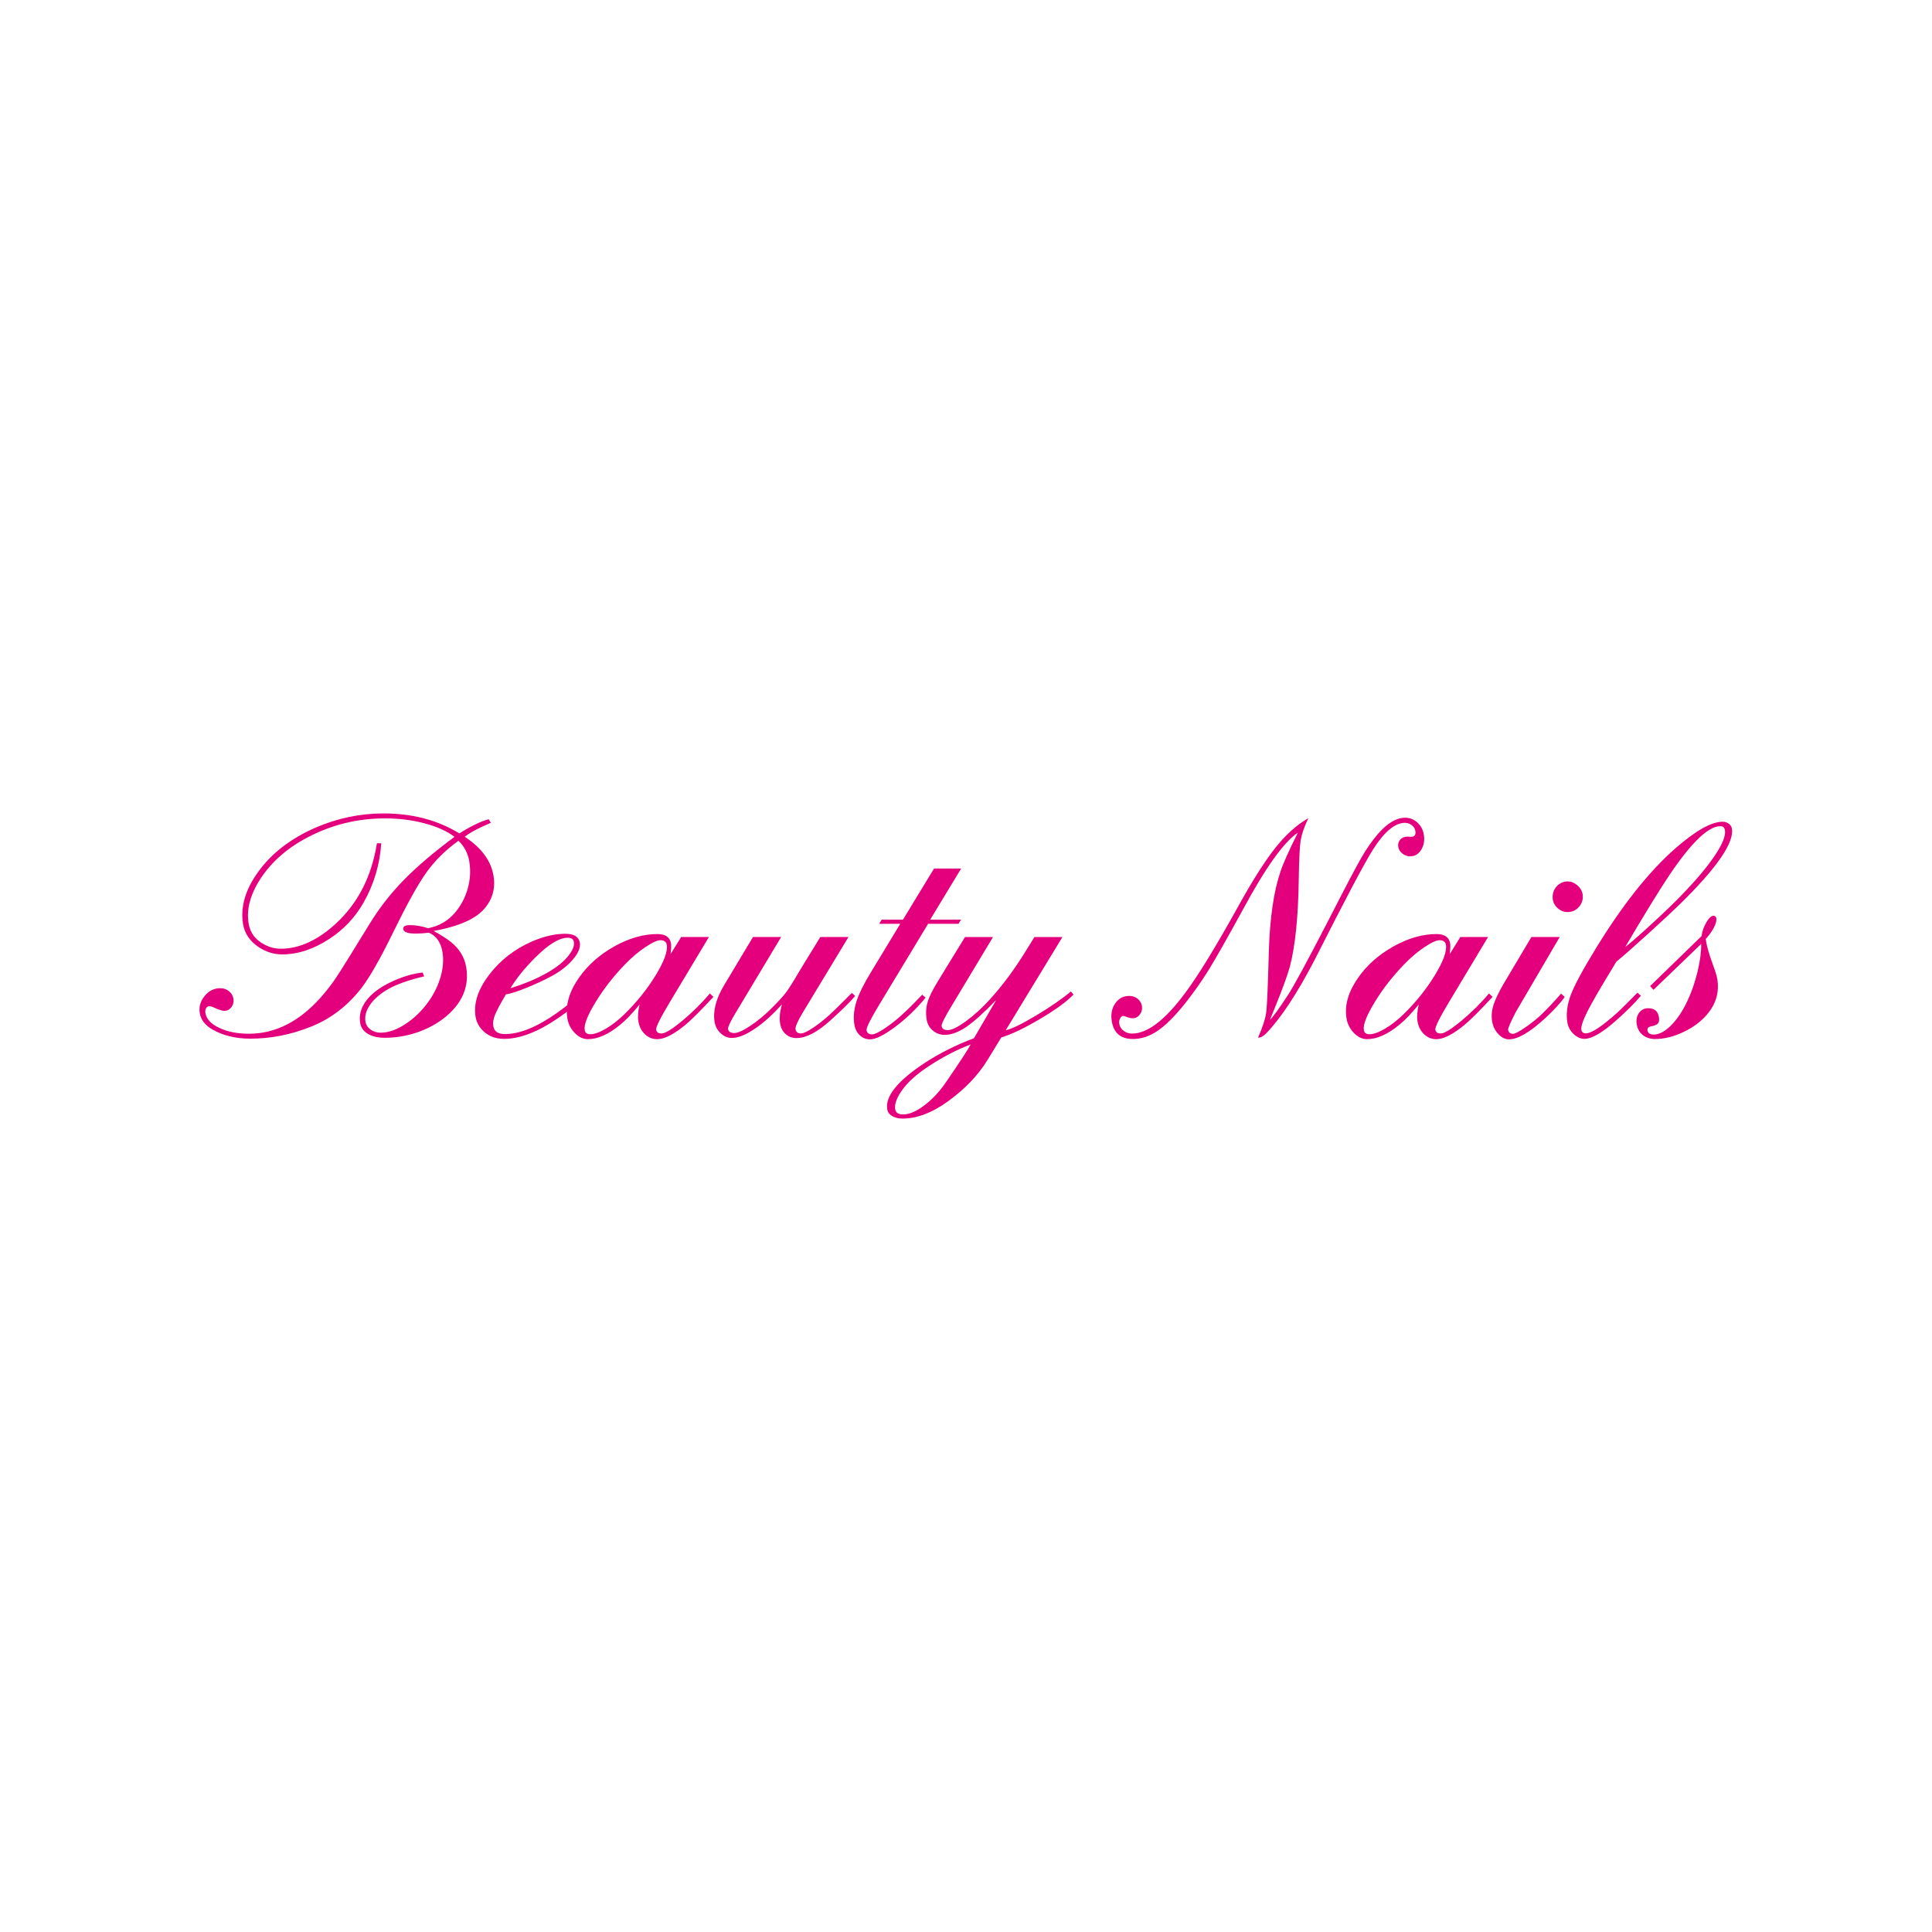 <?xml version="1.0" encoding="utf-8"?>
<!-- Generator: Adobe Illustrator 16.0.3, SVG Export Plug-In . SVG Version: 6.00 Build 0)  -->
<!DOCTYPE svg PUBLIC "-//W3C//DTD SVG 1.1//EN" "http://www.w3.org/Graphics/SVG/1.1/DTD/svg11.dtd">
<svg version="1.1" id="Vrstva_1" xmlns="http://www.w3.org/2000/svg" xmlns:xlink="http://www.w3.org/1999/xlink" x="0px" y="0px"
	 width="687.484px" height="687.486px" viewBox="0 0 687.484 687.486" enable-background="new 0 0 687.484 687.486"
	 xml:space="preserve">
<g>
	<path fill="#E4007D" d="M161.741,297.771c-2.713-2.037-6.271-3.644-10.709-4.803c-4.422-1.177-9.119-1.756-14.036-1.756
		c-9.799,0-18.979,2.26-27.578,6.782c-7.81,4.093-13.684,9.476-17.641,16.165c-2.961,5.027-4.064,9.868-3.293,14.503
		c0.559,3.362,2.471,5.868,5.736,7.513c1.841,0.953,3.732,1.42,5.658,1.42c6.657,0,13.262-3.027,19.807-9.103
		c7.743-7.193,12.563-16.669,14.442-28.425h1.533c-0.483,7.551-2.598,14.634-6.333,21.194c-2.97,5.195-6.977,9.438-12.016,12.764
		c-5.665,3.719-11.283,5.587-16.875,5.587c-2.917,0-5.653-0.821-8.189-2.467c-3.268-2.111-5.188-4.896-5.758-8.316
		c-1.002-6.036,0.791-12.24,5.398-18.613c4.771-6.616,11.571-11.829,20.338-15.681c7.815-3.382,15.892-5.083,24.251-5.083
		c10.266,0,19.263,2.373,26.988,7.12c1.806-1.178,3.688-2.224,5.625-3.177c1.954-0.953,3.554-1.57,4.813-1.87l0.771,1.271
		c-4.404,1.851-7.514,3.513-9.31,4.971c5.937,3.868,9.361,8.503,10.259,13.903c0.5,3.009,0.155,5.773-1.045,8.335
		c-1.205,2.541-3.132,4.672-5.77,6.354c-3.439,2.15-8.271,3.794-14.479,4.916c2.577,1.439,4.583,2.709,6.003,3.83
		c3.125,2.486,4.971,5.495,5.561,9.046c1.099,6.616-1.184,12.354-6.82,17.25c-2.847,2.447-6.195,4.354-10.002,5.756
		c-3.971,1.42-8.005,2.13-12.081,2.13c-2.488,0-4.511-0.467-6.069-1.4c-1.557-0.935-2.479-2.205-2.752-3.851
		c-0.457-2.747,0.25-5.363,2.097-7.867c1.846-2.504,4.666-4.673,8.487-6.541c4.084-1.981,7.966-3.158,11.618-3.569l0.566,1.383
		c-5.455,1.271-9.694,2.768-12.738,4.485c-2.868,1.644-5.029,3.494-6.464,5.55c-1.45,2.074-2.012,4.093-1.688,6.056
		c0.189,1.142,0.793,2.074,1.815,2.822c1.022,0.747,2.224,1.121,3.608,1.121c2.729,0,5.682-1.028,8.834-3.104
		c3.137-2.056,5.89-4.729,8.223-8.018c1.983-2.803,3.4-5.756,4.288-8.858c0.868-3.102,1.076-6.017,0.629-8.708
		c-0.579-3.476-2.194-5.774-4.83-6.896c-1.63,0.206-3.219,0.318-4.753,0.318c-2.749,0-4.202-0.523-4.378-1.589
		c-0.158-0.952,0.662-1.42,2.457-1.42c2.002,0,4.139,0.374,6.411,1.104c3.854-0.767,7.029-2.597,9.506-5.477
		c2.143-2.522,3.665-5.399,4.574-8.596c0.906-3.215,1.098-6.448,0.558-9.7c-0.484-2.915-1.77-5.362-3.856-7.345
		c-4.607,3.326-8.383,7.064-11.372,11.232c-2.978,4.148-6.86,11.155-11.663,20.968c-4.714,9.681-8.578,16.464-11.612,20.37
		c-4.922,6.278-10.847,10.803-17.813,13.567c-7.081,2.859-14.285,4.279-21.579,4.279c-5.124,0-9.564-1.065-13.356-3.177
		c-2.704-1.532-4.247-3.494-4.646-5.906c-0.372-2.242,0.208-4.26,1.734-6.11c1.506-1.851,3.374-2.767,5.563-2.767
		c1.177,0,2.19,0.355,3.071,1.047c0.882,0.691,1.423,1.589,1.604,2.673c0.189,1.141-0.056,2.148-0.713,3.027
		c-0.659,0.878-1.503,1.309-2.568,1.309c-0.767,0-2.132-0.448-4.08-1.365c-0.423-0.187-0.832-0.279-1.187-0.279
		c-0.523,0-0.914,0.242-1.172,0.71c-0.278,0.468-0.348,1.064-0.232,1.757c0.351,2.111,1.989,3.868,4.931,5.251
		c2.923,1.384,6.441,2.074,10.537,2.074c9.35,0,17.839-4.279,25.47-12.82c2.159-2.43,4.037-4.858,5.621-7.251
		c1.604-2.393,5.516-8.672,11.751-18.856c3.468-5.7,7.554-10.934,12.233-15.735C148.339,308.386,154.366,303.246,161.741,297.771"/>
	<path fill="#E4007D" d="M181.623,351.649c5.462-1.682,10.226-3.737,14.271-6.186c2.681-1.645,4.798-3.419,6.349-5.345
		c1.534-1.905,2.196-3.551,1.972-4.896c-0.17-1.028-0.89-1.533-2.181-1.533c-3.029,0-6.867,2.335-11.532,7.008
		C186.793,344.381,183.848,348.043,181.623,351.649 M180.023,353.837c-2.027,3.438-3.322,5.887-3.903,7.344
		c-0.58,1.458-0.771,2.786-0.569,4c0.308,1.85,1.679,2.784,4.129,2.784c5.271,0,11.47-2.54,18.632-7.605
		c3.807-2.748,6.794-5.14,8.934-7.231l1.192,1.215c-1.693,1.963-4.989,4.635-9.913,7.979c-7.152,4.897-13.534,7.347-19.162,7.347
		c-2.898,0-5.307-0.88-7.245-2.637c-1.588-1.458-2.551-3.194-2.883-5.194c-0.782-4.709,0.804-9.681,4.763-14.896
		c3.989-5.251,9.087-9.231,15.332-11.941c4.188-1.813,8.13-2.729,11.813-2.729c3.104,0,4.833,1.065,5.184,3.177
		c0.28,1.682-0.501,3.625-2.341,5.831c-1.839,2.204-4.301,4.167-7.38,5.887c-2.744,1.495-5.78,2.915-9.09,4.262
		C184.188,352.792,181.703,353.594,180.023,353.837z"/>
	<path fill="#E4007D" d="M235.285,334.568c-1.14-0.112-2.974,0.672-5.464,2.336c-2.514,1.645-4.955,3.719-7.366,6.204
		c-4.007,4.13-7.513,8.578-10.455,13.382c-2.941,4.804-4.256,8.147-3.938,10.054c0.165,0.99,0.825,1.477,2.003,1.477
		c1.421,0,3.257-0.653,5.508-1.962c2.248-1.326,4.45-3.046,6.624-5.158c4.39-4.298,8.093-8.915,11.106-13.848
		c3.014-4.934,4.34-8.541,3.957-10.839C237.096,335.222,236.445,334.68,235.285,334.568 M252.262,333.429l-14.133,23.546
		c-3.234,5.402-4.77,8.541-4.625,9.42c0.153,0.916,0.788,1.364,1.93,1.364c1.271,0,3.748-1.532,7.412-4.579
		c3.645-3.046,6.906-6.261,9.728-9.662l1.301,1.196c-4.359,4.709-7.616,7.961-9.729,9.756c-4.221,3.531-7.665,5.308-10.283,5.308
		c-1.683,0-3.144-0.579-4.369-1.758c-1.239-1.158-2.018-2.69-2.334-4.597c-0.267-1.606-0.129-3.589,0.43-5.962
		c-2.646,3.215-4.906,5.588-6.819,7.119c-4.177,3.458-8.021,5.196-11.572,5.196c-1.684,0-3.226-0.729-4.665-2.188
		c-1.421-1.458-2.308-3.194-2.643-5.213c-0.759-4.561,0.595-9.363,4.078-14.391c3.157-4.522,7.36-8.261,12.596-11.196
		c5.253-2.933,10.374-4.41,15.368-4.41c2.861,0,4.469,1.122,4.839,3.346c0.12,0.729,0.066,1.98-0.142,3.775l3.761-6.073h9.872
		V333.429z"/>
	<path fill="#E4007D" d="M301.92,333.429l-16.253,26.874c-1.858,3.103-2.728,5.082-2.581,5.962c0.166,0.99,0.808,1.477,1.947,1.477
		c0.804,0,2.175-0.637,4.1-1.888c1.925-1.253,3.941-2.841,6.04-4.729c0.832-0.729,2.923-2.785,6.275-6.132
		c0.651-0.689,1.216-1.232,1.69-1.644l1.165,1.046c-1.793,2.149-4.816,5.12-9.048,8.915c-4.544,4.055-8.49,6.072-11.8,6.072
		c-1.533,0-2.827-0.467-3.879-1.401c-1.05-0.916-1.71-2.186-1.978-3.794c-0.323-1.942-0.104-4.223,0.677-6.839
		c-3.327,3.72-6.58,6.653-9.779,8.783c-3.177,2.149-5.86,3.215-8.067,3.215c-1.458,0-2.783-0.542-3.958-1.646
		c-1.189-1.083-1.921-2.446-2.188-4.055c-0.643-3.868,0.473-8.186,3.325-12.97l10.335-17.249h10.023L261.74,360.47
		c-1.892,3.14-2.771,5.046-2.663,5.7c0.158,0.952,0.892,1.42,2.218,1.42c1.234,0,3.134-0.843,5.675-2.541
		c2.56-1.701,5.092-3.793,7.595-6.279c2.566-2.562,4.37-4.542,5.386-5.963c1.035-1.42,3.082-4.747,6.162-9.96l5.784-9.418H301.92
		L301.92,333.429z"/>
	<path fill="#E4007D" d="M330.261,328.719l-16.969,28.088c-3.438,5.645-5.083,8.915-4.936,9.793c0.165,0.99,0.826,1.477,2.002,1.477
		c0.804,0,2.26-0.69,4.368-2.073c2.107-1.385,4.207-3.047,6.333-4.99c2.03-1.851,4.408-4.205,7.092-7.064l1.222,1.046
		c-3.314,4.021-6.927,7.495-10.872,10.431c-3.925,2.933-6.896,4.41-8.896,4.41c-1.421,0-2.644-0.486-3.664-1.458
		c-1.02-0.953-1.661-2.225-1.921-3.794c-0.425-2.561-0.182-5.253,0.709-8.11c0.894-2.841,2.627-6.354,5.173-10.503l10.448-17.25
		h-7.499l0.895-1.477h7.574l11.041-18.184h9.649l-11.004,18.184h10.958l-0.895,1.477L330.261,328.719L330.261,328.719z"/>
	<path fill="#E4007D" d="M345.406,371.647c-4.841,1.813-9.798,4.392-14.874,7.719c-4.166,2.729-7.229,5.456-9.229,8.148
		c-2.155,2.896-3.064,5.308-2.745,7.231c0.201,1.215,1.142,1.813,2.825,1.813c2.151,0,4.633-1.047,7.442-3.159
		c2.813-2.094,5.388-4.822,7.709-8.186C341.682,377.702,344.652,373.178,345.406,371.647 M356.292,369.179
		c-0.266,0.431-1.895,3.121-4.911,8.036c-3.344,5.42-7.98,10.26-13.901,14.576c-5.704,4.168-11.155,6.241-16.336,6.241
		c-1.458,0-2.687-0.3-3.684-0.896c-1.001-0.616-1.58-1.401-1.744-2.393c-0.776-4.673,3.743-10.223,13.559-16.651
		c5.146-3.346,10.912-6.241,17.299-8.652l7.928-13.625c-4.384,4.562-7.966,7.775-10.721,9.646c-2.759,1.851-5.297,2.783-7.596,2.783
		c-1.608,0-3.021-0.504-4.218-1.514c-1.212-0.99-1.952-2.299-2.219-3.905c-0.356-2.148-0.254-4.224,0.333-6.204
		c0.584-2,1.845-4.543,3.778-7.644l9.533-15.548h9.968l-14.548,24.202c-2.614,4.298-3.863,6.802-3.748,7.494
		c0.159,0.951,0.909,1.419,2.255,1.419c1.402,0,3.544-1.064,6.428-3.177c2.903-2.11,5.744-4.71,8.526-7.773
		c4.631-5.104,9.025-11.064,13.182-17.904l2.64-4.26h9.967l-20.183,33.171c2.079-0.43,5.678-2.188,10.781-5.232
		c5.104-3.047,9.229-5.905,12.396-8.56l0.945,1.084c-2.323,2.448-6.237,5.326-11.773,8.597
		C364.722,365.778,360.079,368.003,356.292,369.179z"/>
	<path fill="#E4007D" d="M447.658,369.236c1.671-3.794,2.654-6.877,2.938-9.215c0.285-2.335,0.582-9.438,0.903-21.342
		c0.359-12.128,1.77-21.659,4.183-28.63c0.914-2.821,2.978-7.401,6.146-13.755c-4.993,3.363-11.477,12.408-19.424,27.154
		c-5.639,10.297-9.746,17.53-12.308,21.698c-2.583,4.148-5.443,8.204-8.585,12.147c-3.551,4.409-6.743,7.588-9.6,9.53
		c-2.858,1.926-5.783,2.896-8.775,2.896c-4.317,0-6.817-2.093-7.517-6.298c-0.414-2.485-0.001-4.616,1.237-6.392
		c1.205-1.758,2.872-2.636,5.005-2.636c1.121,0,2.112,0.336,2.954,1.01c0.841,0.673,1.356,1.532,1.528,2.562
		c0.186,1.121-0.058,2.132-0.73,3.027c-0.673,0.896-1.516,1.346-2.544,1.346c-0.692,0-1.49-0.188-2.391-0.542
		c-0.443-0.188-0.759-0.28-0.927-0.28c-0.485,0-0.865,0.299-1.182,0.878c-0.297,0.579-0.394,1.232-0.272,1.962
		c0.165,0.99,0.674,1.795,1.529,2.448c0.856,0.653,1.848,0.99,2.988,0.99c5.517,0,11.867-4.878,19.04-14.613
		c4.541-6.093,10.805-16.333,18.794-30.724c5.072-9.195,9.492-16.129,13.219-20.819c3.729-4.69,7.636-8.187,11.703-10.484
		c-1.46,3.028-2.368,5.663-2.743,7.905c-0.355,2.243-0.567,6.822-0.677,13.717c-0.179,13.438-1.231,23.865-3.182,31.266
		c-0.895,3.177-2.522,7.662-4.885,13.475c-0.952,2.373-1.687,4.149-2.177,5.364c1.059-0.953,3.156-3.852,6.332-8.709
		c2.021-3.028,6.83-11.905,14.429-26.613c5.956-11.643,9.879-19.1,11.767-22.37c1.887-3.271,3.868-6.092,5.954-8.503
		c3.314-3.793,6.515-5.7,9.619-5.7c1.645,0,3.085,0.562,4.34,1.701c1.253,1.122,2.016,2.562,2.307,4.318
		c0.339,2.037,0.022,3.85-0.936,5.4c-0.977,1.553-2.289,2.317-3.916,2.317c-1.028,0-1.964-0.336-2.782-0.99
		c-0.819-0.655-1.307-1.438-1.457-2.354c-0.169-1.01,0.061-1.888,0.689-2.598c0.63-0.71,1.486-1.065,2.554-1.065
		c0.206,0,0.526,0.019,0.942,0.057c0.132,0,0.244,0,0.318,0c1.29,0,1.812-0.691,1.581-2.075c-0.134-0.803-0.563-1.476-1.276-2.055
		c-0.711-0.561-1.522-0.841-2.439-0.841c-3.533,0-7.313,3.14-11.319,9.42c-3.093,4.896-10.036,18.034-20.846,39.414
		c-6.194,11.903-11.93,20.595-17.19,26.068C449.541,368.751,448.581,369.273,447.658,369.236"/>
	<path fill="#E4007D" d="M512.536,334.568c-1.141-0.112-2.974,0.672-5.465,2.336c-2.514,1.645-4.955,3.719-7.366,6.204
		c-4.007,4.13-7.513,8.578-10.453,13.382c-2.941,4.804-4.257,8.147-3.939,10.054c0.165,0.99,0.825,1.477,2.004,1.477
		c1.421,0,3.257-0.653,5.507-1.962c2.249-1.326,4.45-3.046,6.623-5.158c4.393-4.298,8.094-8.915,11.107-13.848
		c3.014-4.934,4.341-8.541,3.958-10.839C514.348,335.222,513.696,334.68,512.536,334.568 M529.514,333.429l-14.133,23.546
		c-3.235,5.402-4.771,8.541-4.624,9.42c0.15,0.916,0.787,1.364,1.928,1.364c1.271,0,3.748-1.532,7.411-4.579
		c3.646-3.046,6.907-6.261,9.727-9.662l1.304,1.196c-4.359,4.709-7.616,7.961-9.729,9.756c-4.219,3.531-7.664,5.308-10.282,5.308
		c-1.683,0-3.145-0.579-4.368-1.758c-1.239-1.158-2.019-2.69-2.335-4.597c-0.268-1.606-0.128-3.589,0.432-5.962
		c-2.646,3.215-4.905,5.588-6.82,7.119c-4.176,3.458-8.02,5.196-11.571,5.196c-1.684,0-3.227-0.729-4.665-2.188
		c-1.42-1.458-2.308-3.194-2.644-5.213c-0.757-4.561,0.596-9.363,4.08-14.391c3.155-4.522,7.359-8.261,12.595-11.196
		c5.253-2.933,10.374-4.41,15.368-4.41c2.861,0,4.468,1.122,4.838,3.346c0.121,0.729,0.067,1.98-0.14,3.775l3.759-6.073h9.871
		V333.429z"/>
	<path fill="#E4007D" d="M557.913,313.656c1.16,0,2.282,0.449,3.353,1.364c1.066,0.916,1.689,1.963,1.884,3.122
		c0.267,1.607-0.094,3.046-1.095,4.336c-1.116,1.382-2.534,2.074-4.255,2.074c-1.311,0-2.489-0.467-3.546-1.42
		s-1.64-2.095-1.743-3.401c-0.138-1.719,0.351-3.177,1.461-4.374C555.103,314.179,556.412,313.619,557.913,313.656 M555.011,333.429
		l-15.703,26.816c-1.847,3.626-2.739,5.683-2.652,6.205c0.158,0.952,0.741,1.421,1.771,1.421c0.69,0,2.224-0.806,4.552-2.431
		c2.348-1.626,4.355-3.271,6.009-4.914c1.945-1.906,4.122-4.224,6.511-6.953l1.304,1.196c-1.55,2.149-3.848,4.652-6.925,7.513
		c-5.446,5.028-9.74,7.552-12.92,7.552c-1.364,0-2.627-0.617-3.789-1.87c-1.177-1.233-1.911-2.729-2.202-4.484
		c-0.314-1.887-0.166-3.813,0.441-5.774c0.613-1.942,1.814-4.504,3.633-7.625l9.895-16.65L555.011,333.429L555.011,333.429z"/>
	<path fill="#E4007D" d="M578.357,336.924c1.308-0.915,4.362-3.57,9.168-7.96c4.802-4.411,8.429-7.906,10.88-10.484
		c5.269-5.438,9.231-10.166,11.877-14.166c2.664-4,3.838-6.952,3.517-8.896c-0.159-0.953-0.705-1.422-1.658-1.422
		c-4.245,0-10.244,5.757-18.002,17.249C590.658,316.423,585.386,324.981,578.357,336.924 M575.125,342.231l-0.771,1.327
		c-4.615,7.55-7.774,12.97-9.434,16.259c-1.661,3.29-2.397,5.495-2.208,6.635c0.14,0.842,0.677,1.251,1.63,1.251
		c1.981,0,5.654-2.429,11.073-7.288c0.701-0.615,2.599-2.485,5.69-5.588c0.652-0.69,1.183-1.214,1.607-1.588l1.174,1.104
		c-2.042,2.448-4.865,5.271-8.463,8.483c-5.077,4.562-8.961,6.842-11.637,6.842c-1.347,0-2.62-0.58-3.838-1.721
		c-1.222-1.158-1.954-2.521-2.215-4.093c-0.503-3.028-0.104-6.261,1.172-9.719c1.299-3.438,4.15-8.783,8.578-16.017
		c9.544-15.717,19.094-27.789,28.603-36.181c7.283-6.354,12.908-9.531,16.893-9.531c0.842,0,1.573,0.243,2.194,0.71
		c0.618,0.468,0.999,1.066,1.113,1.758c0.829,4.989-5.333,13.941-18.484,26.837c-2.64,2.579-6.479,6.146-11.482,10.689
		C581.3,336.961,577.579,340.23,575.125,342.231z"/>
	<path fill="#E4007D" d="M606.964,334.138c0.046,0.281,0.11,0.673,0.188,1.141c0.292,1.757,1.058,4.336,2.273,7.719
		c0.912,2.448,1.473,4.242,1.657,5.363c0.768,4.616-0.429,8.784-3.563,12.54c-2.156,2.562-4.983,4.672-8.485,6.336
		c-3.481,1.664-6.86,2.485-10.152,2.485c-1.684,0-3.106-0.467-4.289-1.401c-1.186-0.935-1.897-2.188-2.165-3.794
		s-0.007-2.971,0.797-4.093c0.809-1.104,1.894-1.662,3.276-1.662c2.188,0,3.466,1.045,3.812,3.12
		c0.177,1.064,0.057,1.813-0.333,2.28c-0.392,0.446-1.231,0.804-2.497,1.064c-0.963,0.168-1.368,0.654-1.242,1.42
		c0.165,0.99,0.883,1.477,2.172,1.477c1.965,0,4.047-1.083,6.211-3.251c2.181-2.188,4.113-5.065,5.812-8.69
		c1.521-3.215,2.718-6.709,3.625-10.482c0.905-3.776,1.334-7.047,1.283-9.83l-16.958,16.332l-1.212-1.326l18.307-17.791
		c0.193-1.646,0.769-3.252,1.683-4.841c0.934-1.589,1.771-2.393,2.537-2.393c0.579,0,0.934,0.316,1.035,0.936
		c0.134,0.803-0.153,1.887-0.875,3.29C609.136,331.467,608.162,332.811,606.964,334.138"/>
</g>
</svg>
